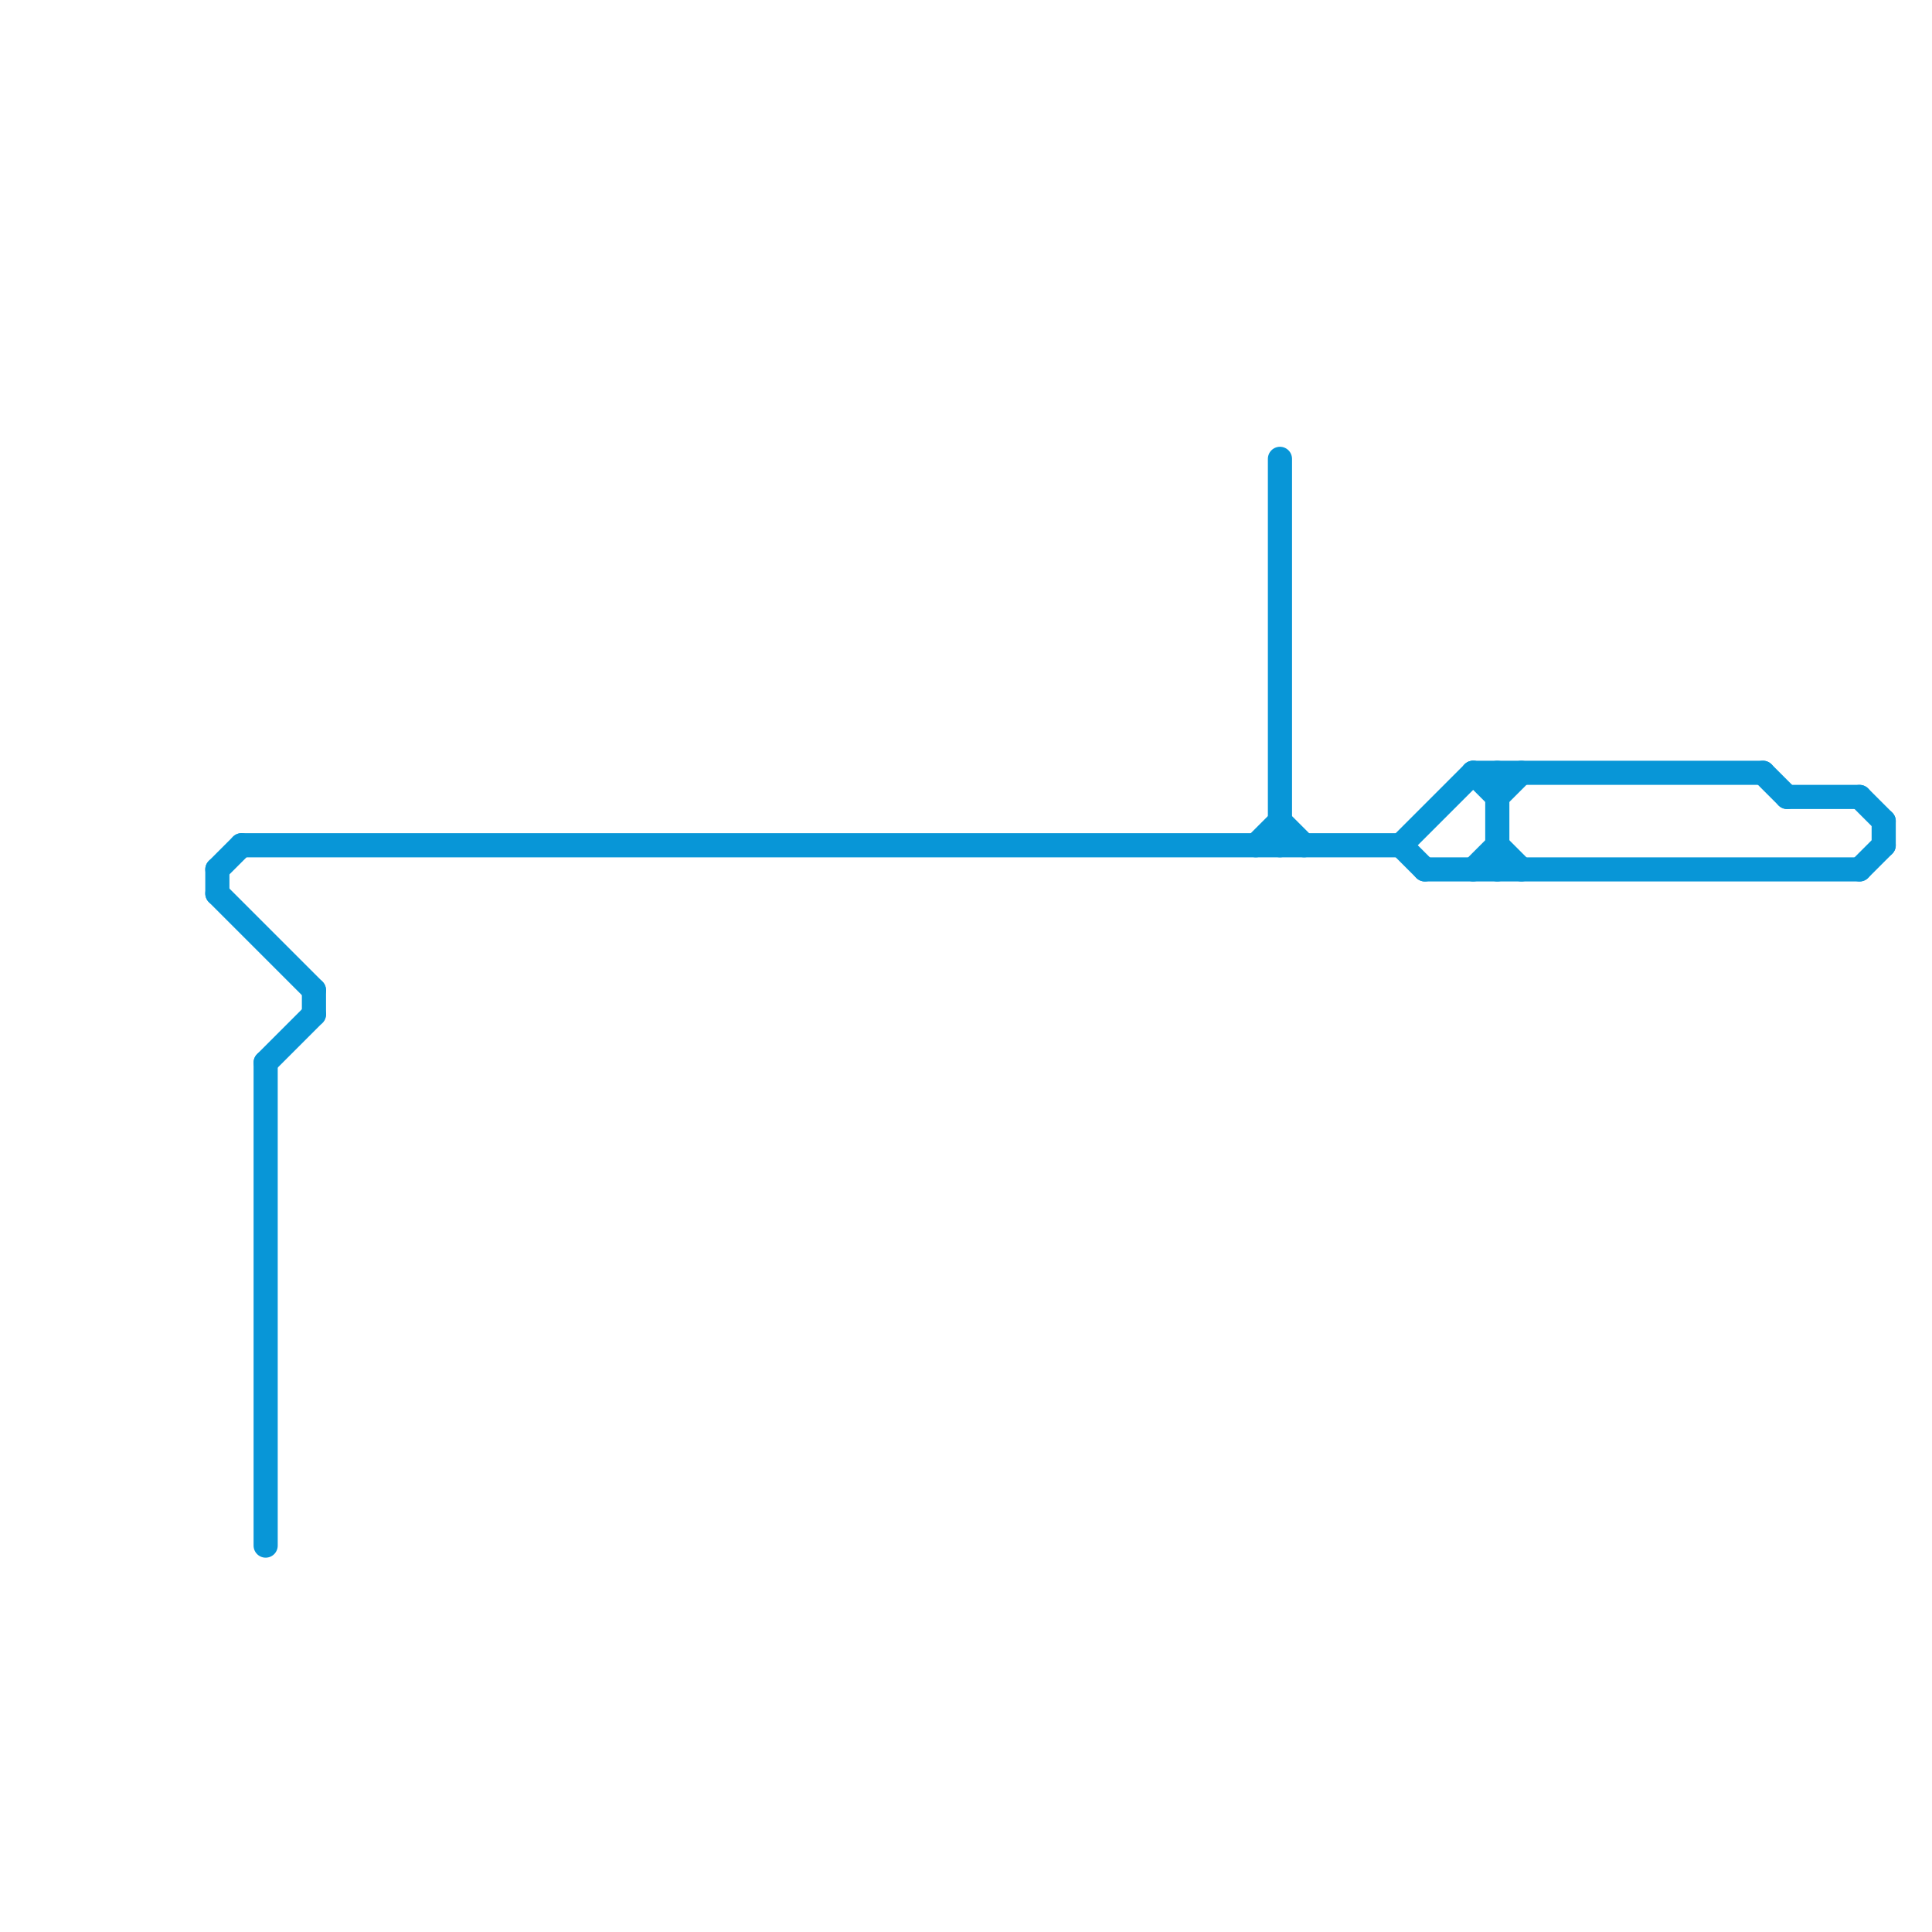 
<svg version="1.1" xmlns="http://www.w3.org/2000/svg" viewBox="0 0 80 80">
<style>text { font: 1px Helvetica; font-weight: 600; white-space: pre; dominant-baseline: central; } line { stroke-width: 1; fill: none; stroke-linecap: round; stroke-linejoin: round; } .c0 { stroke: #0896d7 }</style><defs><g id="wm-xf"><circle r="1.2" fill="#000"/><circle r="0.9" fill="#fff"/><circle r="0.6" fill="#000"/><circle r="0.3" fill="#fff"/></g><g id="wm"><circle r="0.6" fill="#000"/><circle r="0.3" fill="#fff"/></g></defs><line class="c0" x1="61" y1="32" x2="73" y2="32"/><line class="c0" x1="59" y1="36" x2="77" y2="36"/><line class="c0" x1="9" y1="36" x2="10" y2="35"/><line class="c0" x1="62" y1="35" x2="63" y2="36"/><line class="c0" x1="13" y1="41" x2="13" y2="42"/><line class="c0" x1="61" y1="36" x2="62" y2="35"/><line class="c0" x1="62" y1="32" x2="62" y2="36"/><line class="c0" x1="58" y1="35" x2="59" y2="36"/><line class="c0" x1="78" y1="34" x2="78" y2="35"/><line class="c0" x1="10" y1="35" x2="58" y2="35"/><line class="c0" x1="61" y1="32" x2="62" y2="33"/><line class="c0" x1="11" y1="44" x2="11" y2="64"/><line class="c0" x1="73" y1="32" x2="74" y2="33"/><line class="c0" x1="9" y1="37" x2="13" y2="41"/><line class="c0" x1="53" y1="19" x2="53" y2="35"/><line class="c0" x1="77" y1="36" x2="78" y2="35"/><line class="c0" x1="74" y1="33" x2="77" y2="33"/><line class="c0" x1="62" y1="33" x2="63" y2="32"/><line class="c0" x1="77" y1="33" x2="78" y2="34"/><line class="c0" x1="11" y1="44" x2="13" y2="42"/><line class="c0" x1="58" y1="35" x2="61" y2="32"/><line class="c0" x1="9" y1="36" x2="9" y2="37"/><line class="c0" x1="53" y1="34" x2="54" y2="35"/><line class="c0" x1="52" y1="35" x2="53" y2="34"/>
</svg>
